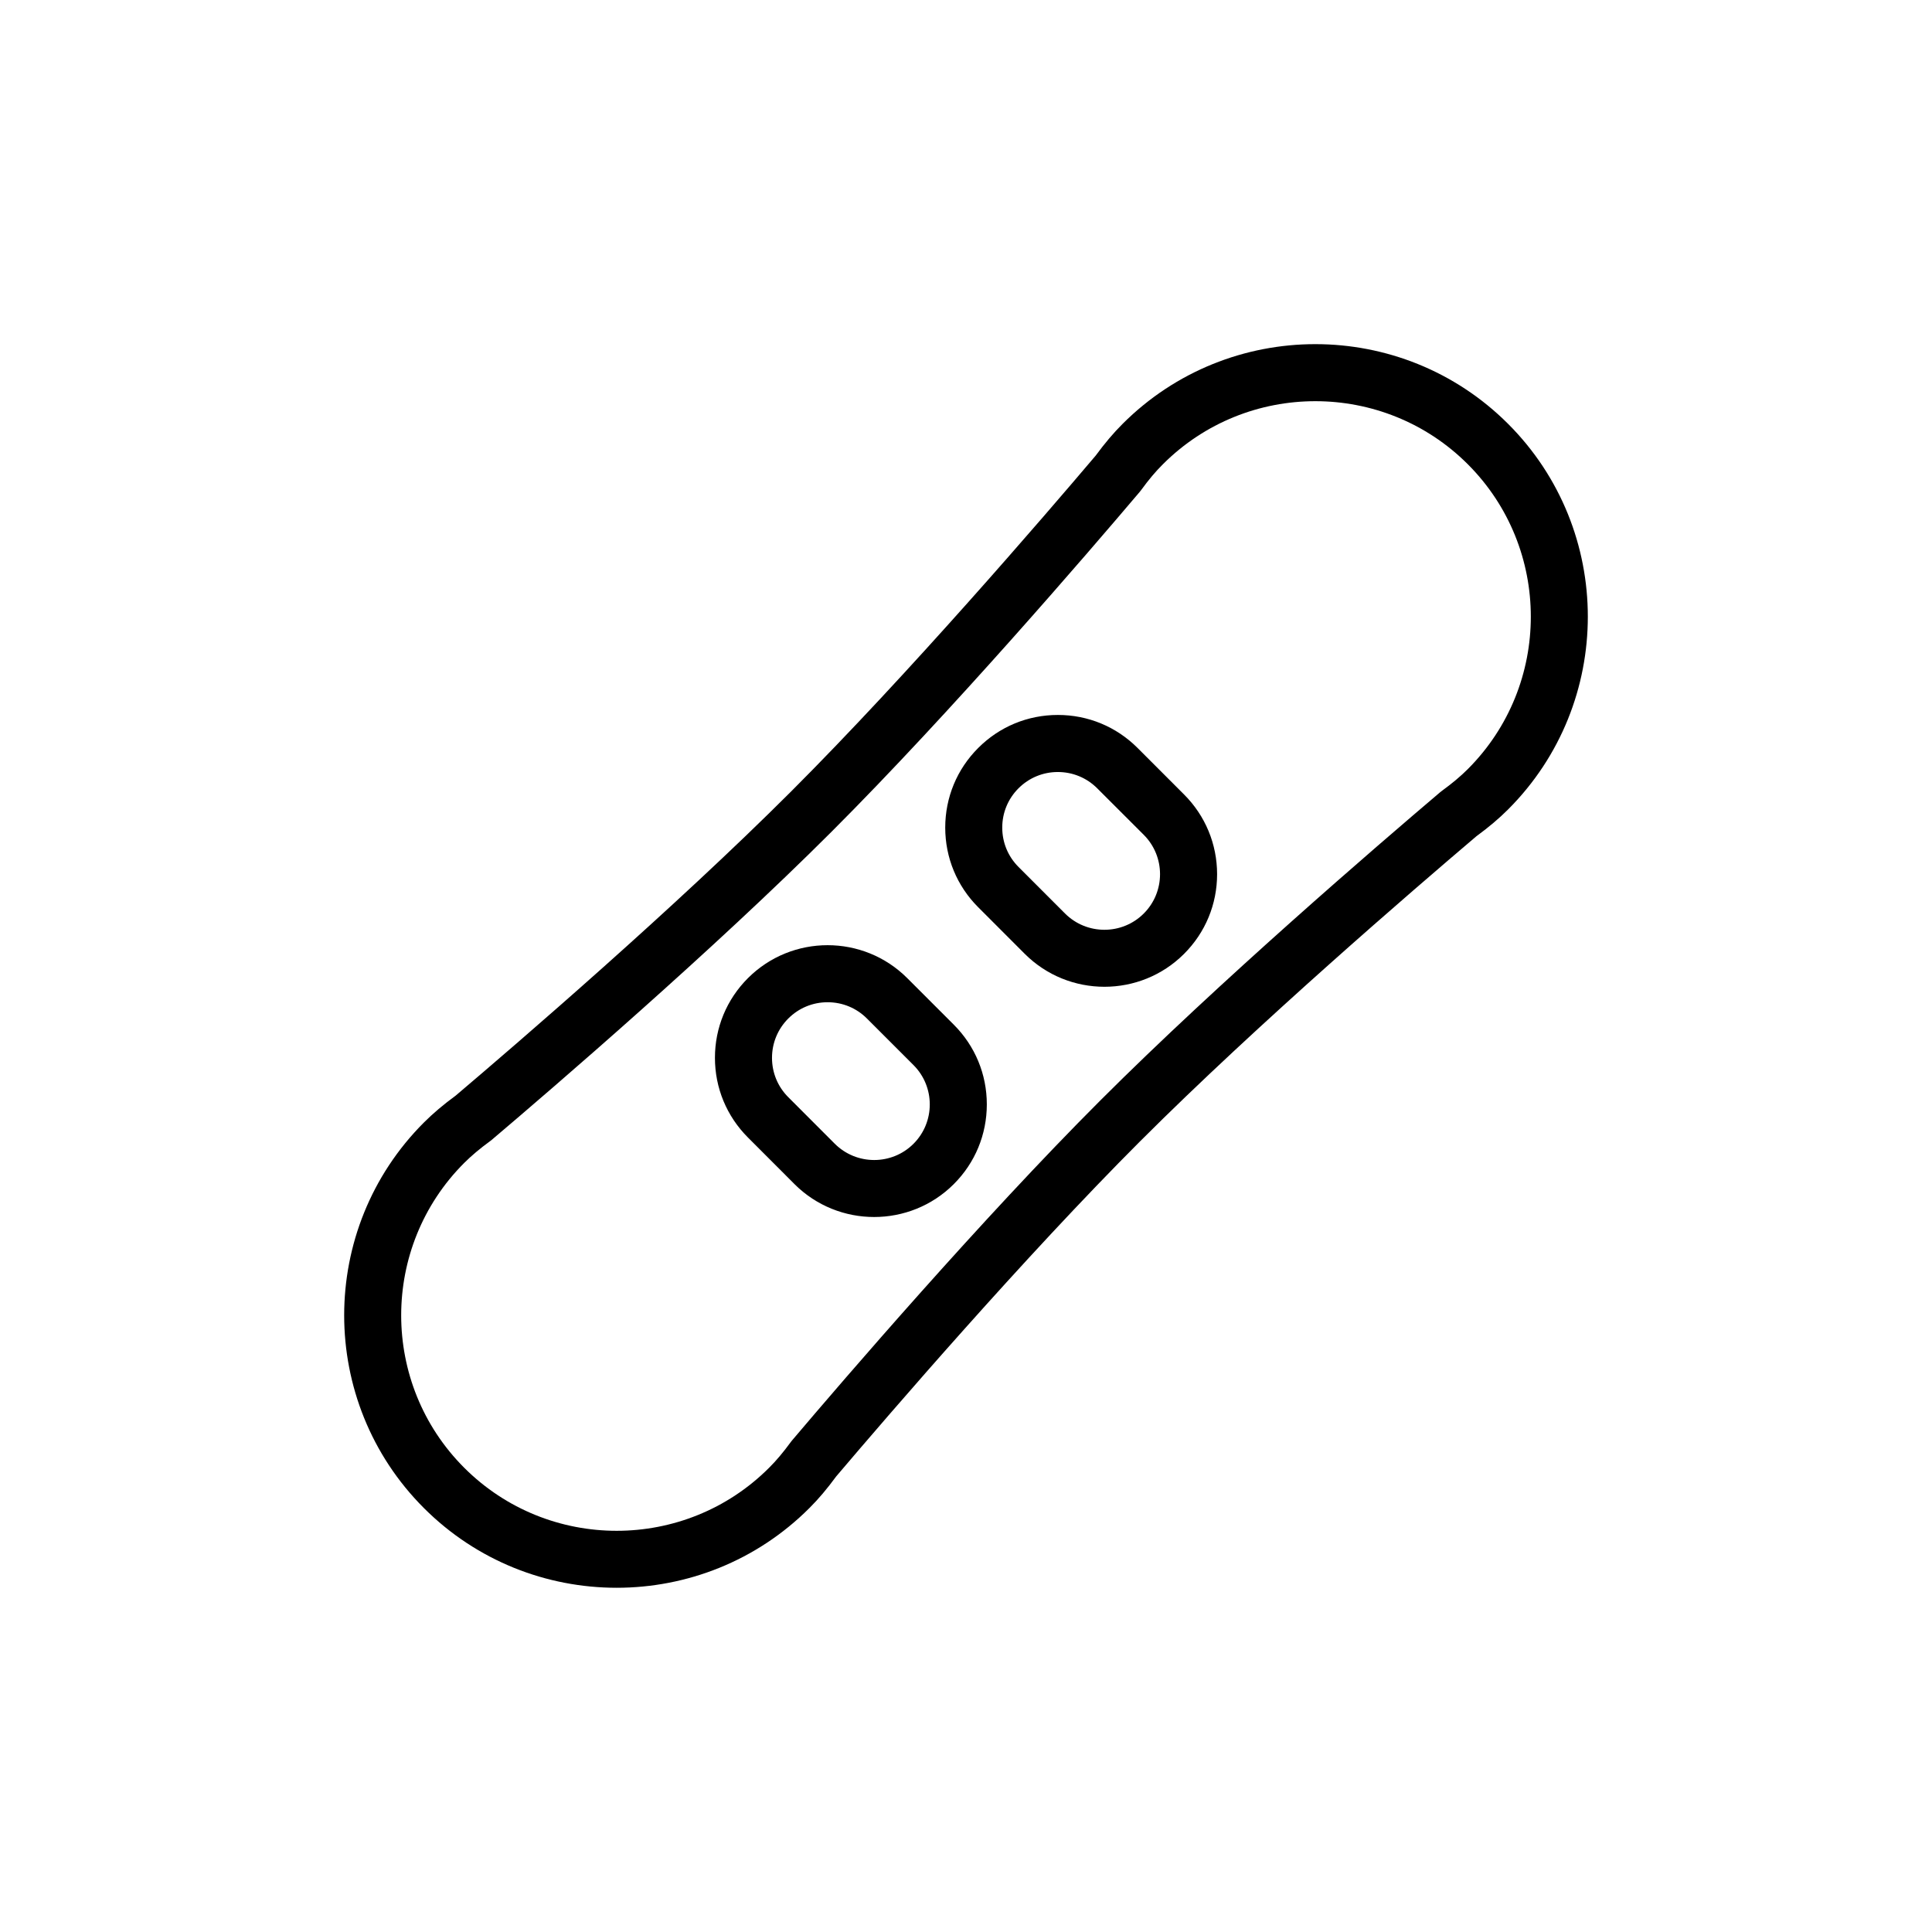 <?xml version="1.0" encoding="UTF-8"?>
<!-- Uploaded to: ICON Repo, www.iconrepo.com, Generator: ICON Repo Mixer Tools -->
<svg fill="#000000" width="800px" height="800px" version="1.1" viewBox="144 144 512 512" xmlns="http://www.w3.org/2000/svg">
 <path d="m446.3 446.3c30.938-30.938 72.367-66.598 88.969-80.691 3.316-2.434 5.992-4.699 8.398-7.106 28.164-28.164 28.168-74 0-102.17-28.172-28.172-74-28.172-102.16-0.012-2.41 2.402-4.734 5.148-7.125 8.402-14.016 16.535-49.543 57.832-80.676 88.969-30.965 30.965-72.379 66.605-88.969 80.676-3.231 2.363-5.977 4.691-8.402 7.113-28.168 28.172-28.168 74 0 102.17 28.172 28.168 74 28.168 102.16 0.004 2.394-2.383 4.656-5.055 7.109-8.395 14.027-16.52 49.562-57.828 80.695-88.965zm-92.383 79.406c-0.109 0.133-0.227 0.273-0.328 0.418-2.051 2.801-3.879 4.973-5.769 6.848-22.273 22.277-58.516 22.277-80.797 0-22.273-22.273-22.273-58.516-0.004-80.785 1.926-1.918 4.168-3.809 6.856-5.769 0.141-0.105 0.293-0.223 0.43-0.336 16.594-14.066 58.598-50.199 90.09-81.688 31.66-31.668 67.676-73.555 81.691-90.098 0.117-0.137 0.23-0.289 0.336-0.434 2-2.742 3.828-4.918 5.762-6.836 22.273-22.277 58.516-22.277 80.797 0 22.27 22.277 22.27 58.516 0 80.797-1.898 1.895-4.074 3.723-6.852 5.754-0.145 0.109-0.293 0.223-0.434 0.336-16.602 14.082-58.617 50.234-90.082 81.703-31.656 31.66-67.672 73.551-81.695 90.09zm42.855-110.15-12.344-12.344c-11.637-11.637-30.57-11.633-42.211 0-5.648 5.644-8.75 13.145-8.75 21.125 0 7.977 3.109 15.473 8.742 21.109l12.328 12.34c0 0.004 0.004 0.012 0.004 0.012 11.652 11.633 30.598 11.629 42.234-0.004 5.637-5.637 8.742-13.141 8.742-21.113 0.004-7.984-3.106-15.48-8.746-21.125zm-31.543 31.551-12.328-12.344c-2.785-2.785-4.312-6.484-4.312-10.418 0-3.945 1.535-7.648 4.316-10.43s6.484-4.312 10.422-4.312c3.934 0 7.644 1.531 10.418 4.312l12.34 12.34c5.754 5.754 5.754 15.109 0 20.863-5.742 5.734-15.098 5.731-20.855-0.012zm92.562-92.562-12.332-12.34c-5.637-5.637-13.141-8.742-21.113-8.734-7.977-0.004-15.473 3.098-21.105 8.742-5.644 5.633-8.742 13.129-8.746 21.109 0.004 7.981 3.102 15.477 8.746 21.113l12.328 12.34c11.648 11.637 30.59 11.645 42.23 0 5.637-5.637 8.746-13.133 8.746-21.113-0.008-7.973-3.113-15.477-8.754-21.117zm-31.543 31.547-12.332-12.344c-2.781-2.781-4.312-6.484-4.309-10.422-0.004-3.941 1.531-7.644 4.312-10.422 2.785-2.781 6.484-4.312 10.418-4.312 3.941 0 7.648 1.531 10.43 4.312l12.34 12.332c5.754 5.754 5.754 15.109 0 20.859-5.75 5.742-15.105 5.742-20.859-0.004z"/>
</svg>